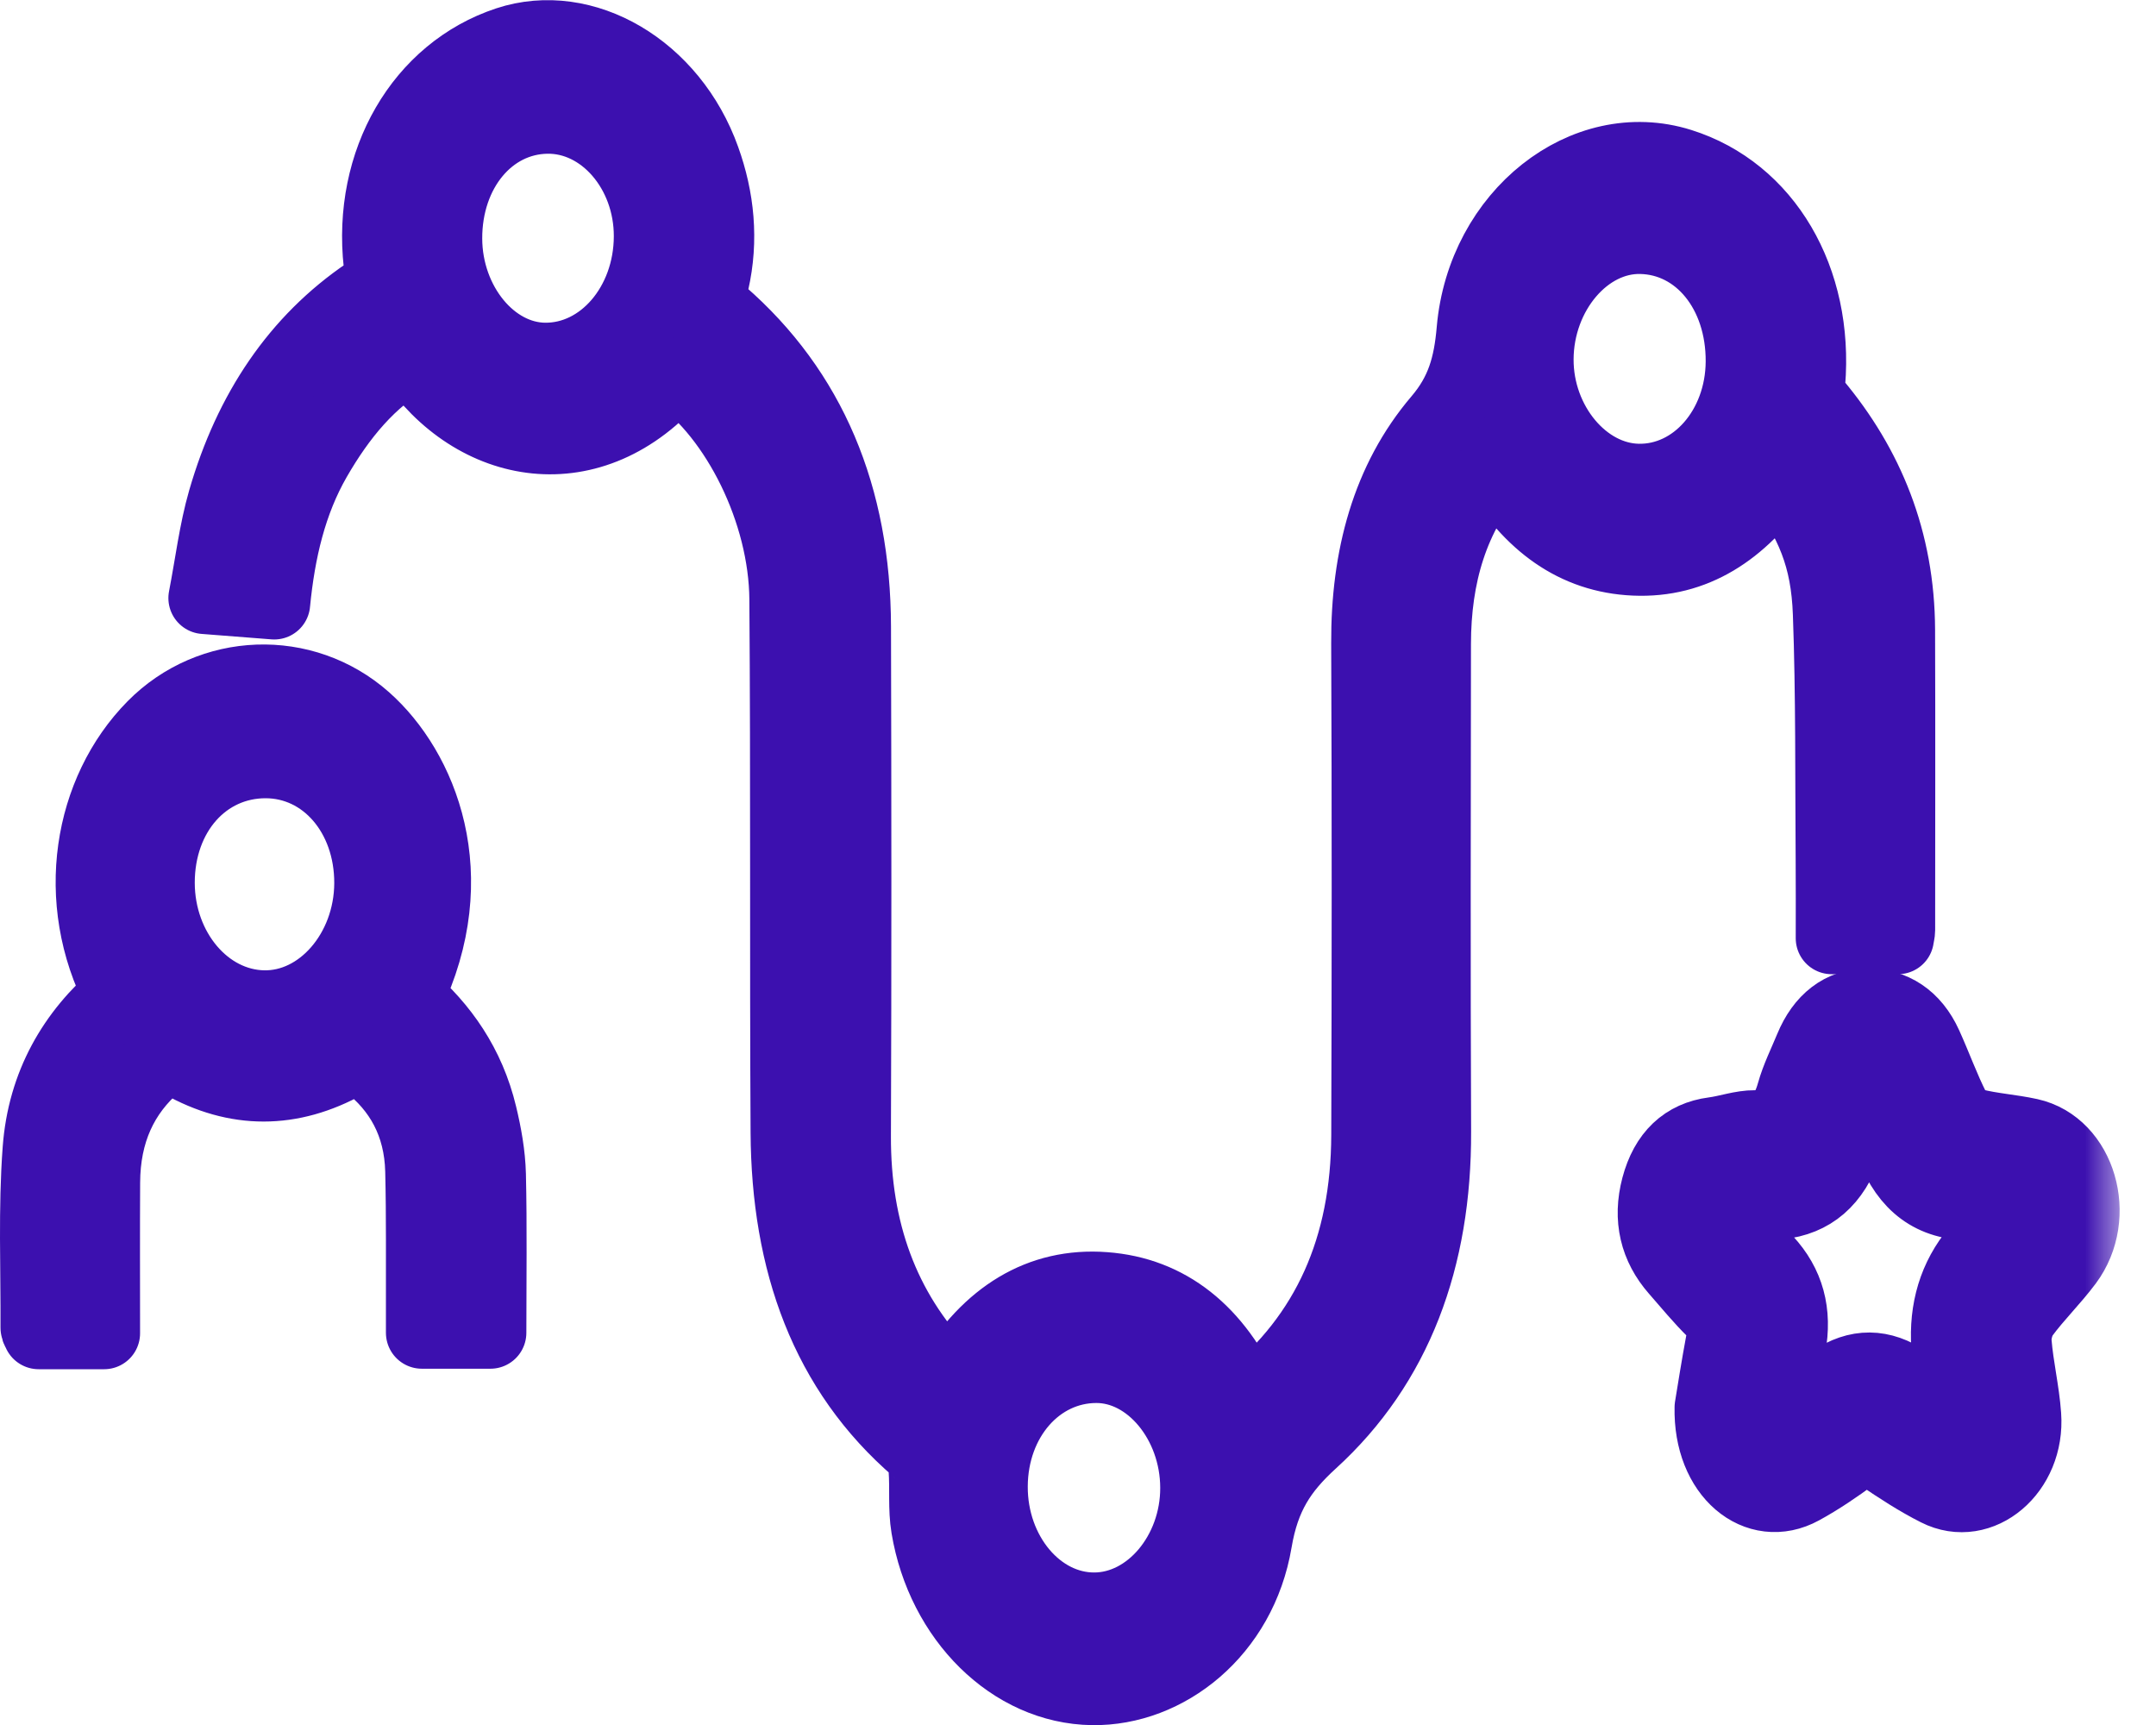 <svg width="30" height="24" viewBox="0 0 30 24" fill="none" xmlns="http://www.w3.org/2000/svg">
<mask id="path-1-outside-1_4892_483" maskUnits="userSpaceOnUse" x="-0.5" y="-0.498" width="30" height="25" fill="black">
<rect fill="white" x="-0.5" y="-0.498" width="30" height="25"/>
<path d="M24.752 6.643C25.204 7.263 25.419 7.751 25.447 8.536C25.489 9.674 25.477 10.815 25.486 11.954C25.489 12.317 25.487 12.679 25.487 13.054H26.41C26.418 13.001 26.427 12.972 26.427 12.942C26.427 11.55 26.431 10.157 26.426 8.765C26.421 7.517 25.994 6.483 25.261 5.606C25.206 5.541 25.169 5.417 25.176 5.327C25.294 3.886 24.575 2.659 23.383 2.285C22.054 1.868 20.63 2.981 20.49 4.59C20.447 5.091 20.34 5.464 20.021 5.838C19.304 6.68 19.018 7.753 19.023 8.948C19.033 11.229 19.031 13.51 19.024 15.79C19.02 17.354 18.472 18.584 17.357 19.482C16.929 18.522 16.255 17.985 15.369 17.92C14.473 17.853 13.748 18.304 13.223 19.179C13.182 19.143 13.153 19.121 13.128 19.095C12.293 18.22 11.892 17.124 11.897 15.804C11.906 13.443 11.904 11.081 11.898 8.719C11.893 6.903 11.279 5.438 10.037 4.358C9.887 4.228 9.882 4.102 9.923 3.926C10.057 3.337 9.997 2.758 9.8 2.211C9.351 0.954 8.125 0.241 7.062 0.591C5.86 0.987 5.123 2.251 5.281 3.67C5.304 3.875 5.255 3.974 5.109 4.074C4.134 4.735 3.474 5.711 3.113 6.96C2.989 7.389 2.935 7.846 2.843 8.321C3.204 8.349 3.5 8.372 3.816 8.397C3.887 7.664 4.047 6.987 4.389 6.391C4.734 5.791 5.153 5.281 5.718 4.964C6.593 6.276 8.247 6.574 9.414 5.201C10.253 5.795 10.918 7.122 10.927 8.336C10.946 10.808 10.93 13.281 10.944 15.754C10.954 17.562 11.493 19.078 12.765 20.171C12.823 20.221 12.857 20.347 12.864 20.442C12.884 20.711 12.855 20.989 12.899 21.251C13.111 22.523 14.078 23.486 15.2 23.502C16.235 23.517 17.266 22.712 17.479 21.446C17.586 20.813 17.829 20.447 18.249 20.064C19.432 18.987 19.977 17.511 19.97 15.742C19.96 13.482 19.966 11.221 19.968 8.96C19.969 8.013 20.21 7.177 20.811 6.489C21.286 7.284 21.913 7.751 22.742 7.787C23.58 7.824 24.231 7.389 24.752 6.643ZM7.583 4.99C6.842 4.984 6.214 4.221 6.21 3.323C6.206 2.379 6.809 1.652 7.609 1.639C8.391 1.626 9.044 2.379 9.041 3.29C9.038 4.234 8.384 4.996 7.583 4.99ZM15.228 22.378C14.443 22.381 13.796 21.61 13.801 20.679C13.805 19.745 14.44 19.021 15.255 19.02C16.002 19.019 16.642 19.791 16.644 20.698C16.647 21.605 15.997 22.376 15.228 22.378ZM22.796 6.674C22.04 6.661 21.393 5.887 21.396 4.999C21.399 4.076 22.067 3.293 22.835 3.312C23.642 3.331 24.24 4.066 24.234 5.033C24.228 5.955 23.586 6.688 22.796 6.674Z"/>
<path d="M6.695 15.511C6.529 14.816 6.155 14.288 5.671 13.87C6.488 12.175 5.862 10.696 5.082 10.005C4.226 9.247 2.932 9.297 2.131 10.108C1.243 11.008 0.977 12.523 1.659 13.832C1.02 14.375 0.603 15.086 0.536 15.994C0.475 16.815 0.511 17.646 0.507 18.473C0.507 18.498 0.527 18.524 0.538 18.55H1.449C1.449 17.839 1.446 17.145 1.45 16.451C1.453 15.755 1.703 15.211 2.18 14.805C2.299 14.705 2.39 14.708 2.524 14.783C3.285 15.212 4.051 15.21 4.818 14.784C4.898 14.739 5.038 14.738 5.108 14.792C5.562 15.143 5.844 15.634 5.86 16.289C5.876 16.934 5.868 17.58 5.87 18.226C5.87 18.333 5.87 18.439 5.87 18.543H6.824C6.824 17.792 6.835 17.066 6.818 16.341C6.811 16.063 6.76 15.78 6.695 15.511ZM3.666 14C2.863 13.984 2.212 13.216 2.21 12.284C2.209 11.323 2.844 10.606 3.696 10.606C4.523 10.607 5.155 11.339 5.151 12.291C5.146 13.234 4.467 14.016 3.666 14Z"/>
<path d="M28.241 15.78C27.981 15.723 27.714 15.708 27.456 15.642C27.358 15.617 27.244 15.525 27.192 15.424C27.048 15.14 26.938 14.832 26.805 14.539C26.631 14.156 26.339 13.975 25.985 13.975C25.625 13.976 25.352 14.188 25.191 14.578C25.105 14.787 25.003 14.989 24.942 15.207C24.856 15.513 24.711 15.67 24.425 15.668C24.231 15.666 24.038 15.739 23.843 15.764C23.444 15.816 23.178 16.064 23.059 16.512C22.941 16.957 23.037 17.346 23.321 17.67C23.493 17.866 23.659 18.07 23.843 18.25C23.966 18.372 23.987 18.501 23.955 18.674C23.891 19.017 23.837 19.363 23.801 19.581C23.78 20.515 24.456 21.052 25.072 20.714C25.319 20.579 25.557 20.417 25.788 20.247C25.923 20.148 26.026 20.158 26.16 20.249C26.418 20.424 26.681 20.596 26.955 20.734C27.558 21.04 28.237 20.464 28.181 19.692C28.157 19.352 28.075 19.017 28.048 18.677C28.038 18.552 28.083 18.389 28.152 18.293C28.342 18.035 28.569 17.816 28.761 17.559C29.236 16.921 28.946 15.935 28.241 15.78ZM27.302 19.649C27.273 19.644 27.243 19.64 27.214 19.636C26.987 19.498 26.755 19.37 26.535 19.22C26.184 18.983 25.844 18.976 25.492 19.216C25.272 19.367 25.04 19.494 24.775 19.655C24.821 19.321 24.851 19.026 24.905 18.737C24.994 18.258 24.885 17.867 24.58 17.537C24.398 17.34 24.235 17.119 24.038 16.879C24.285 16.831 24.52 16.769 24.758 16.744C25.213 16.697 25.52 16.435 25.691 15.935C25.773 15.692 25.877 15.46 25.996 15.159C26.106 15.418 26.212 15.628 26.287 15.852C26.476 16.417 26.809 16.724 27.332 16.754C27.542 16.766 27.75 16.832 27.96 16.873C27.983 16.896 28.007 16.919 28.03 16.942C27.067 17.569 26.881 18.493 27.302 19.649Z"/>
</mask>
<path d="M24.752 6.643C25.204 7.263 25.419 7.751 25.447 8.536C25.489 9.674 25.477 10.815 25.486 11.954C25.489 12.317 25.487 12.679 25.487 13.054H26.41C26.418 13.001 26.427 12.972 26.427 12.942C26.427 11.55 26.431 10.157 26.426 8.765C26.421 7.517 25.994 6.483 25.261 5.606C25.206 5.541 25.169 5.417 25.176 5.327C25.294 3.886 24.575 2.659 23.383 2.285C22.054 1.868 20.63 2.981 20.49 4.59C20.447 5.091 20.34 5.464 20.021 5.838C19.304 6.68 19.018 7.753 19.023 8.948C19.033 11.229 19.031 13.51 19.024 15.79C19.02 17.354 18.472 18.584 17.357 19.482C16.929 18.522 16.255 17.985 15.369 17.92C14.473 17.853 13.748 18.304 13.223 19.179C13.182 19.143 13.153 19.121 13.128 19.095C12.293 18.22 11.892 17.124 11.897 15.804C11.906 13.443 11.904 11.081 11.898 8.719C11.893 6.903 11.279 5.438 10.037 4.358C9.887 4.228 9.882 4.102 9.923 3.926C10.057 3.337 9.997 2.758 9.8 2.211C9.351 0.954 8.125 0.241 7.062 0.591C5.86 0.987 5.123 2.251 5.281 3.67C5.304 3.875 5.255 3.974 5.109 4.074C4.134 4.735 3.474 5.711 3.113 6.96C2.989 7.389 2.935 7.846 2.843 8.321C3.204 8.349 3.5 8.372 3.816 8.397C3.887 7.664 4.047 6.987 4.389 6.391C4.734 5.791 5.153 5.281 5.718 4.964C6.593 6.276 8.247 6.574 9.414 5.201C10.253 5.795 10.918 7.122 10.927 8.336C10.946 10.808 10.93 13.281 10.944 15.754C10.954 17.562 11.493 19.078 12.765 20.171C12.823 20.221 12.857 20.347 12.864 20.442C12.884 20.711 12.855 20.989 12.899 21.251C13.111 22.523 14.078 23.486 15.2 23.502C16.235 23.517 17.266 22.712 17.479 21.446C17.586 20.813 17.829 20.447 18.249 20.064C19.432 18.987 19.977 17.511 19.97 15.742C19.96 13.482 19.966 11.221 19.968 8.96C19.969 8.013 20.21 7.177 20.811 6.489C21.286 7.284 21.913 7.751 22.742 7.787C23.58 7.824 24.231 7.389 24.752 6.643ZM7.583 4.99C6.842 4.984 6.214 4.221 6.21 3.323C6.206 2.379 6.809 1.652 7.609 1.639C8.391 1.626 9.044 2.379 9.041 3.29C9.038 4.234 8.384 4.996 7.583 4.99ZM15.228 22.378C14.443 22.381 13.796 21.61 13.801 20.679C13.805 19.745 14.44 19.021 15.255 19.02C16.002 19.019 16.642 19.791 16.644 20.698C16.647 21.605 15.997 22.376 15.228 22.378ZM22.796 6.674C22.04 6.661 21.393 5.887 21.396 4.999C21.399 4.076 22.067 3.293 22.835 3.312C23.642 3.331 24.24 4.066 24.234 5.033C24.228 5.955 23.586 6.688 22.796 6.674Z" fill="#3C10AF"/>
<path d="M6.695 15.511C6.529 14.816 6.155 14.288 5.671 13.87C6.488 12.175 5.862 10.696 5.082 10.005C4.226 9.247 2.932 9.297 2.131 10.108C1.243 11.008 0.977 12.523 1.659 13.832C1.02 14.375 0.603 15.086 0.536 15.994C0.475 16.815 0.511 17.646 0.507 18.473C0.507 18.498 0.527 18.524 0.538 18.55H1.449C1.449 17.839 1.446 17.145 1.45 16.451C1.453 15.755 1.703 15.211 2.18 14.805C2.299 14.705 2.39 14.708 2.524 14.783C3.285 15.212 4.051 15.21 4.818 14.784C4.898 14.739 5.038 14.738 5.108 14.792C5.562 15.143 5.844 15.634 5.86 16.289C5.876 16.934 5.868 17.58 5.87 18.226C5.87 18.333 5.87 18.439 5.87 18.543H6.824C6.824 17.792 6.835 17.066 6.818 16.341C6.811 16.063 6.76 15.78 6.695 15.511ZM3.666 14C2.863 13.984 2.212 13.216 2.21 12.284C2.209 11.323 2.844 10.606 3.696 10.606C4.523 10.607 5.155 11.339 5.151 12.291C5.146 13.234 4.467 14.016 3.666 14Z" fill="#3C10AF"/>
<path d="M28.241 15.78C27.981 15.723 27.714 15.708 27.456 15.642C27.358 15.617 27.244 15.525 27.192 15.424C27.048 15.14 26.938 14.832 26.805 14.539C26.631 14.156 26.339 13.975 25.985 13.975C25.625 13.976 25.352 14.188 25.191 14.578C25.105 14.787 25.003 14.989 24.942 15.207C24.856 15.513 24.711 15.67 24.425 15.668C24.231 15.666 24.038 15.739 23.843 15.764C23.444 15.816 23.178 16.064 23.059 16.512C22.941 16.957 23.037 17.346 23.321 17.67C23.493 17.866 23.659 18.07 23.843 18.25C23.966 18.372 23.987 18.501 23.955 18.674C23.891 19.017 23.837 19.363 23.801 19.581C23.78 20.515 24.456 21.052 25.072 20.714C25.319 20.579 25.557 20.417 25.788 20.247C25.923 20.148 26.026 20.158 26.16 20.249C26.418 20.424 26.681 20.596 26.955 20.734C27.558 21.04 28.237 20.464 28.181 19.692C28.157 19.352 28.075 19.017 28.048 18.677C28.038 18.552 28.083 18.389 28.152 18.293C28.342 18.035 28.569 17.816 28.761 17.559C29.236 16.921 28.946 15.935 28.241 15.78ZM27.302 19.649C27.273 19.644 27.243 19.64 27.214 19.636C26.987 19.498 26.755 19.37 26.535 19.22C26.184 18.983 25.844 18.976 25.492 19.216C25.272 19.367 25.04 19.494 24.775 19.655C24.821 19.321 24.851 19.026 24.905 18.737C24.994 18.258 24.885 17.867 24.58 17.537C24.398 17.34 24.235 17.119 24.038 16.879C24.285 16.831 24.52 16.769 24.758 16.744C25.213 16.697 25.52 16.435 25.691 15.935C25.773 15.692 25.877 15.46 25.996 15.159C26.106 15.418 26.212 15.628 26.287 15.852C26.476 16.417 26.809 16.724 27.332 16.754C27.542 16.766 27.75 16.832 27.96 16.873C27.983 16.896 28.007 16.919 28.03 16.942C27.067 17.569 26.881 18.493 27.302 19.649Z" fill="#3C10AF"/>
<path d="M24.752 6.643C25.204 7.263 25.419 7.751 25.447 8.536C25.489 9.674 25.477 10.815 25.486 11.954C25.489 12.317 25.487 12.679 25.487 13.054H26.41C26.418 13.001 26.427 12.972 26.427 12.942C26.427 11.55 26.431 10.157 26.426 8.765C26.421 7.517 25.994 6.483 25.261 5.606C25.206 5.541 25.169 5.417 25.176 5.327C25.294 3.886 24.575 2.659 23.383 2.285C22.054 1.868 20.63 2.981 20.49 4.59C20.447 5.091 20.34 5.464 20.021 5.838C19.304 6.68 19.018 7.753 19.023 8.948C19.033 11.229 19.031 13.51 19.024 15.79C19.02 17.354 18.472 18.584 17.357 19.482C16.929 18.522 16.255 17.985 15.369 17.92C14.473 17.853 13.748 18.304 13.223 19.179C13.182 19.143 13.153 19.121 13.128 19.095C12.293 18.22 11.892 17.124 11.897 15.804C11.906 13.443 11.904 11.081 11.898 8.719C11.893 6.903 11.279 5.438 10.037 4.358C9.887 4.228 9.882 4.102 9.923 3.926C10.057 3.337 9.997 2.758 9.8 2.211C9.351 0.954 8.125 0.241 7.062 0.591C5.86 0.987 5.123 2.251 5.281 3.67C5.304 3.875 5.255 3.974 5.109 4.074C4.134 4.735 3.474 5.711 3.113 6.96C2.989 7.389 2.935 7.846 2.843 8.321C3.204 8.349 3.5 8.372 3.816 8.397C3.887 7.664 4.047 6.987 4.389 6.391C4.734 5.791 5.153 5.281 5.718 4.964C6.593 6.276 8.247 6.574 9.414 5.201C10.253 5.795 10.918 7.122 10.927 8.336C10.946 10.808 10.93 13.281 10.944 15.754C10.954 17.562 11.493 19.078 12.765 20.171C12.823 20.221 12.857 20.347 12.864 20.442C12.884 20.711 12.855 20.989 12.899 21.251C13.111 22.523 14.078 23.486 15.2 23.502C16.235 23.517 17.266 22.712 17.479 21.446C17.586 20.813 17.829 20.447 18.249 20.064C19.432 18.987 19.977 17.511 19.97 15.742C19.96 13.482 19.966 11.221 19.968 8.96C19.969 8.013 20.21 7.177 20.811 6.489C21.286 7.284 21.913 7.751 22.742 7.787C23.58 7.824 24.231 7.389 24.752 6.643ZM7.583 4.99C6.842 4.984 6.214 4.221 6.21 3.323C6.206 2.379 6.809 1.652 7.609 1.639C8.391 1.626 9.044 2.379 9.041 3.29C9.038 4.234 8.384 4.996 7.583 4.99ZM15.228 22.378C14.443 22.381 13.796 21.61 13.801 20.679C13.805 19.745 14.44 19.021 15.255 19.02C16.002 19.019 16.642 19.791 16.644 20.698C16.647 21.605 15.997 22.376 15.228 22.378ZM22.796 6.674C22.04 6.661 21.393 5.887 21.396 4.999C21.399 4.076 22.067 3.293 22.835 3.312C23.642 3.331 24.24 4.066 24.234 5.033C24.228 5.955 23.586 6.688 22.796 6.674Z" stroke="#3C10AF" stroke-linejoin="round" mask="url(#path-1-outside-1_4892_483)"/>
<path d="M6.695 15.511C6.529 14.816 6.155 14.288 5.671 13.87C6.488 12.175 5.862 10.696 5.082 10.005C4.226 9.247 2.932 9.297 2.131 10.108C1.243 11.008 0.977 12.523 1.659 13.832C1.02 14.375 0.603 15.086 0.536 15.994C0.475 16.815 0.511 17.646 0.507 18.473C0.507 18.498 0.527 18.524 0.538 18.55H1.449C1.449 17.839 1.446 17.145 1.45 16.451C1.453 15.755 1.703 15.211 2.18 14.805C2.299 14.705 2.39 14.708 2.524 14.783C3.285 15.212 4.051 15.21 4.818 14.784C4.898 14.739 5.038 14.738 5.108 14.792C5.562 15.143 5.844 15.634 5.86 16.289C5.876 16.934 5.868 17.58 5.87 18.226C5.87 18.333 5.87 18.439 5.87 18.543H6.824C6.824 17.792 6.835 17.066 6.818 16.341C6.811 16.063 6.76 15.78 6.695 15.511ZM3.666 14C2.863 13.984 2.212 13.216 2.21 12.284C2.209 11.323 2.844 10.606 3.696 10.606C4.523 10.607 5.155 11.339 5.151 12.291C5.146 13.234 4.467 14.016 3.666 14Z" stroke="#3C10AF" stroke-linejoin="round" mask="url(#path-1-outside-1_4892_483)"/>
<path d="M28.241 15.78C27.981 15.723 27.714 15.708 27.456 15.642C27.358 15.617 27.244 15.525 27.192 15.424C27.048 15.14 26.938 14.832 26.805 14.539C26.631 14.156 26.339 13.975 25.985 13.975C25.625 13.976 25.352 14.188 25.191 14.578C25.105 14.787 25.003 14.989 24.942 15.207C24.856 15.513 24.711 15.67 24.425 15.668C24.231 15.666 24.038 15.739 23.843 15.764C23.444 15.816 23.178 16.064 23.059 16.512C22.941 16.957 23.037 17.346 23.321 17.67C23.493 17.866 23.659 18.07 23.843 18.25C23.966 18.372 23.987 18.501 23.955 18.674C23.891 19.017 23.837 19.363 23.801 19.581C23.78 20.515 24.456 21.052 25.072 20.714C25.319 20.579 25.557 20.417 25.788 20.247C25.923 20.148 26.026 20.158 26.16 20.249C26.418 20.424 26.681 20.596 26.955 20.734C27.558 21.04 28.237 20.464 28.181 19.692C28.157 19.352 28.075 19.017 28.048 18.677C28.038 18.552 28.083 18.389 28.152 18.293C28.342 18.035 28.569 17.816 28.761 17.559C29.236 16.921 28.946 15.935 28.241 15.78ZM27.302 19.649C27.273 19.644 27.243 19.64 27.214 19.636C26.987 19.498 26.755 19.37 26.535 19.22C26.184 18.983 25.844 18.976 25.492 19.216C25.272 19.367 25.04 19.494 24.775 19.655C24.821 19.321 24.851 19.026 24.905 18.737C24.994 18.258 24.885 17.867 24.58 17.537C24.398 17.34 24.235 17.119 24.038 16.879C24.285 16.831 24.52 16.769 24.758 16.744C25.213 16.697 25.52 16.435 25.691 15.935C25.773 15.692 25.877 15.46 25.996 15.159C26.106 15.418 26.212 15.628 26.287 15.852C26.476 16.417 26.809 16.724 27.332 16.754C27.542 16.766 27.75 16.832 27.96 16.873C27.983 16.896 28.007 16.919 28.03 16.942C27.067 17.569 26.881 18.493 27.302 19.649Z" stroke="#3C10AF" stroke-linejoin="round" mask="url(#path-1-outside-1_4892_483)"/>
</svg>
